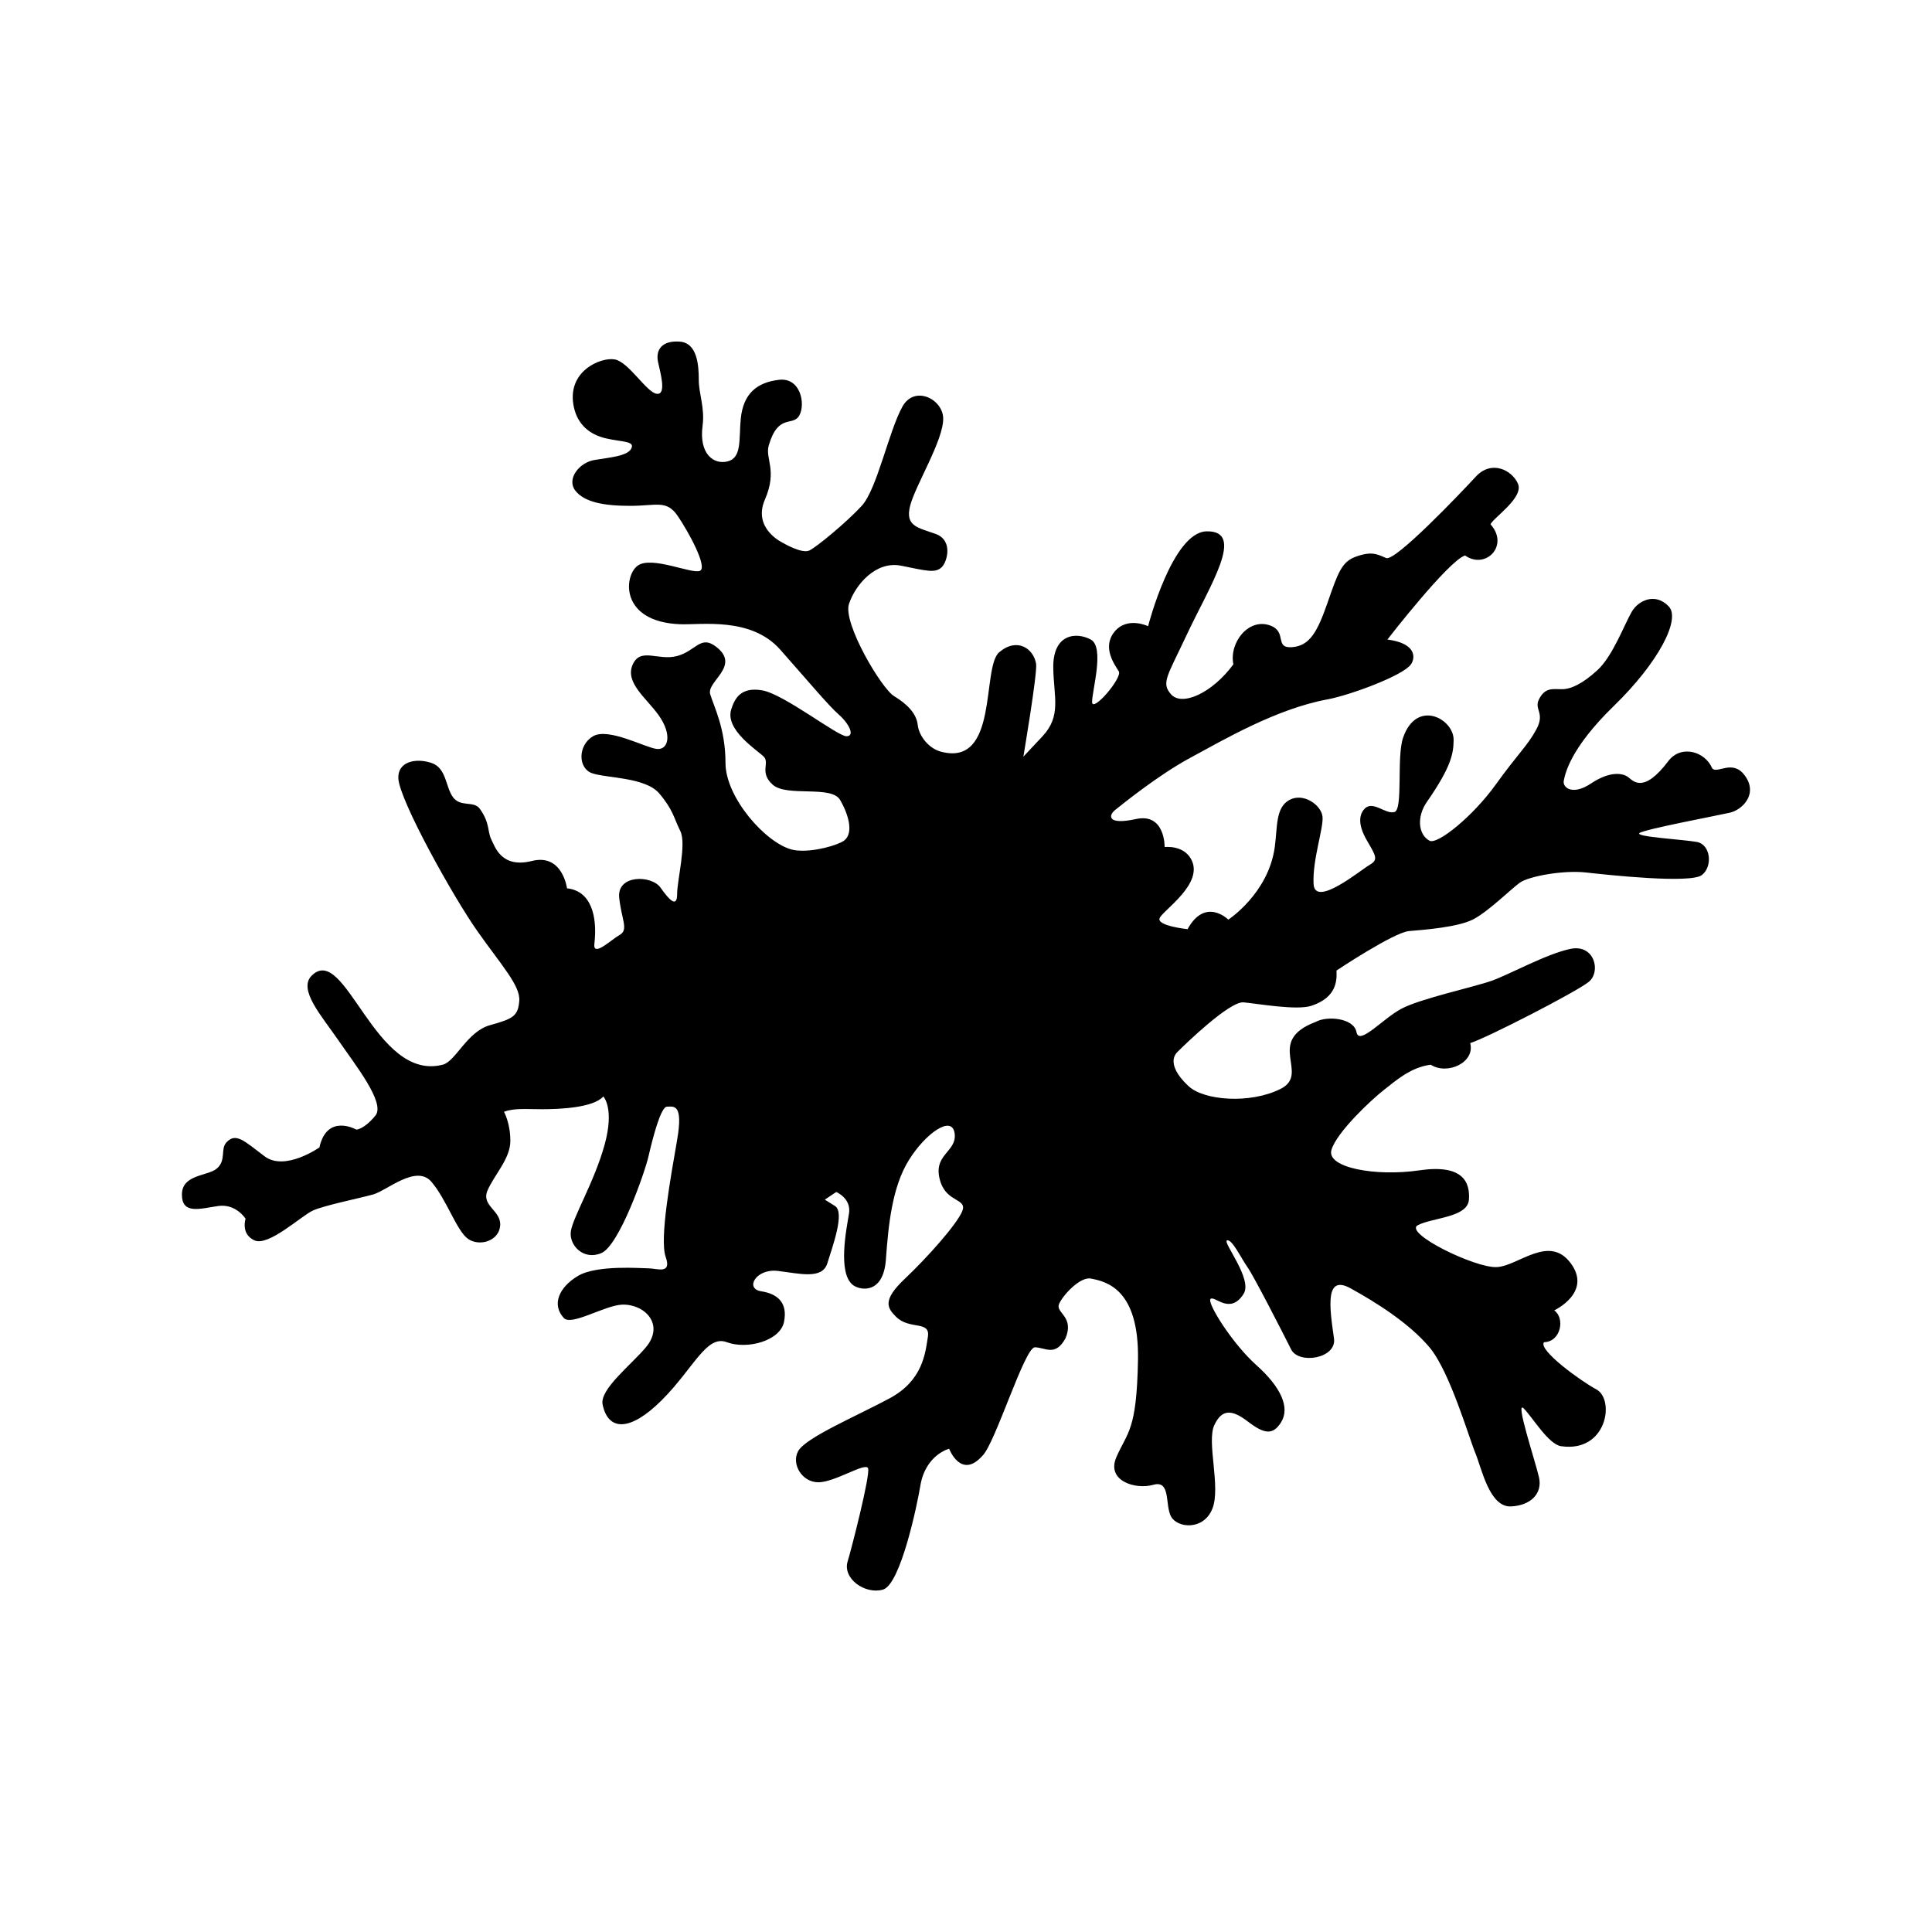 <?xml version="1.0" encoding="UTF-8"?>
<!-- Uploaded to: SVG Repo, www.svgrepo.com, Generator: SVG Repo Mixer Tools -->
<svg fill="#000000" width="800px" height="800px" version="1.1" viewBox="144 144 512 512" xmlns="http://www.w3.org/2000/svg">
 <path d="m277.57 438.63c2.699-1.012 5.734-0.676 10.121-0.676s13.496-0.336 16.191-3.375c0 0 3.039 3.039 0.336 12.82-2.699 9.785-8.434 19.23-8.941 22.945-0.504 3.68 3.375 7.758 8.098 5.734 4.727-2.023 11.473-21.254 12.484-25.641 1.016-4.387 3.207-13.156 4.894-13.156s4.387-1.012 2.699 8.77c-1.688 9.785-4.727 26.312-3.039 31.039 1.688 4.727-2.363 3.039-4.387 3.039-2.023 0-13.836-1.012-18.895 2.023-5.059 3.039-6.961 7.609-3.715 11.133 2.023 2.191 10.934-3.41 15.516-3.543 5.906-0.168 11.301 5.231 6.242 11.301-3.844 4.613-12.312 11.133-11.473 15.18 1.465 7.027 7.254 7.254 15.688-1.18 8.434-8.434 11.809-17.375 17.207-15.352 5.394 2.023 14.172-0.336 15.18-5.394 1.012-5.059-1.688-7.422-6.07-8.098-4.387-0.676-1.352-6.07 4.387-5.394 5.734 0.676 11.809 2.363 13.16-2.023s4.727-13.496 2.023-15.18l-2.699-1.688 3.039-2.023s4.051 1.688 3.375 5.734c-0.676 4.051-3.039 15.688 1.012 18.895 1.773 1.406 8.098 2.699 8.77-6.746 0.676-9.445 1.688-19.23 6.07-26.312 4.387-7.082 11.473-12.148 12.148-7.082 0.676 5.059-6.188 5.512-3.715 12.934 1.797 5.394 7.082 4.273 5.734 7.648-1.352 3.375-9.109 12.148-15.18 17.879-6.07 5.734-4.727 7.758-2.363 10.121 3.551 3.551 9.109 0.902 8.434 5.285-0.676 4.383-1.352 11.582-10.121 16.309-8.77 4.727-22.359 10.434-24.289 14.055-1.797 3.375 1.012 8.207 5.394 8.207 4.387 0 12.484-5.394 13.16-3.715 0.676 1.688-4.574 22.035-5.394 24.625-1.461 4.609 4.609 8.883 9.336 7.535 4.727-1.344 9.168-22.973 9.895-27.438 1.352-8.324 7.648-9.895 7.648-9.895s3.148 8.324 8.883 1.797c3.375-3.375 11.133-28.676 13.836-28.676 2.699 0 5.394 2.586 8.098-2.363 2.473-5.848-2.699-6.746-1.688-9.109s5.586-7.301 8.434-6.746c4.051 0.785 12.82 2.699 12.484 21.594-0.336 18.895-2.812 19.004-5.734 25.754-2.715 6.266 5.059 8.66 9.785 7.309 4.727-1.352 3.039 5.394 4.727 8.434s8.543 3.715 10.906-2.023c2.363-5.734-1.578-17.77 0.562-22.27 1.949-4.102 4.5-4.273 8.883-0.902 4.387 3.375 6.637 3.598 8.77 0.227 2.516-3.969-0.109-9.445-6.523-15.18-6.41-5.734-13.16-16.531-12.148-17.543s5.184 4.359 8.77-1.352c2.473-3.934-5.734-13.836-4.387-14.172 1.352-0.336 3.715 4.727 5.394 7.082 1.688 2.363 9.559 17.77 11.582 21.816 2.023 4.051 12.133 2.43 11.355-2.922-1.238-8.543-2.363-16.984 4.387-13.27 6.746 3.715 15.516 9.219 20.918 15.633 5.394 6.41 10.461 23.957 12.148 28 1.688 4.051 3.719 14.418 9.445 14.172 5.176-0.227 8.434-3.375 7.422-7.758-1.012-4.387-6.41-20.582-4.051-18.219 2.363 2.363 6.559 9.512 9.895 10.012 12.148 1.797 14.395-12.367 9.336-15.07-4.051-2.16-15.516-10.461-13.836-12.484 4.5-0.109 5.621-6.41 2.699-8.434 0 0 10.121-4.727 4.387-12.484s-13.836 0.676-19.566 1.012c-5.734 0.336-24.965-9.109-20.918-11.133 4.047-2.023 13.16-2.023 13.496-6.746 0.336-4.727-1.688-9.445-13.16-7.758-11.473 1.688-24.625-0.676-23.281-5.394 1.352-4.727 10.797-13.496 13.836-15.855 3.039-2.363 7.082-6.07 12.484-6.746 4.387 2.812 11.809-0.562 10.461-5.734 4.387-1.352 28-13.496 31.379-16.191 3.375-2.695 1.578-10.121-4.836-8.77-6.41 1.352-16.082 6.746-20.809 8.434-4.727 1.688-18.895 4.727-23.957 7.422-5.059 2.699-11.246 9.895-11.922 6.188-0.676-3.715-7.758-4.387-10.797-2.699-13.719 5.176-1.238 13.719-9.336 17.77s-20.242 3.039-24.289-0.676c-4.051-3.715-5.059-7.082-3.039-9.109 2.023-2.023 13.836-13.496 17.543-13.16 3.715 0.336 14.086 2.203 17.992 0.902 6.746-2.246 6.746-6.746 6.637-9.336 0 0 15.18-10.121 19.23-10.461 4.051-0.336 12.82-1.012 16.867-3.039 4.051-2.023 10.121-8.098 12.484-9.785s11.473-3.375 17.543-2.699c6.07 0.676 27.676 3.004 30.703 0.676 2.922-2.246 2.363-8.098-1.352-8.77-3.715-0.676-16.531-1.352-15.18-2.363 1.352-1.012 20.715-4.644 23.957-5.394 3.375-0.785 7.648-5.059 3.824-10.012-3.258-4.223-7.289-0.074-8.543-1.797-1.855-4.387-8.098-6.242-11.473-2.023-6.746 8.996-9.445 5.394-10.797 4.387-1.352-1.012-4.727-1.688-9.785 1.688-5.059 3.375-7.594 1.012-7.254-0.676 0.336-1.688 1.516-8.434 13.324-19.906 11.809-11.473 17.715-22.945 14.508-26.312-3.629-3.82-8.098-1.516-9.785 1.352-1.934 3.289-5.059 11.809-9.109 15.516-4.051 3.707-7.082 5.059-9.445 5.059-2.363 0-4.449-0.551-6.07 2.699-1.352 2.699 1.688 3.543-0.676 7.93s-4.727 6.242-10.797 14.676-15.457 16-17.543 14.844c-3.039-1.688-3.375-6.41-0.676-10.289 6.656-9.566 7.019-12.988 7.082-16.363 0.109-5.621-9.785-11.023-13.383-0.676-1.789 5.148 0.055 19.062-2.309 19.734s-5.734-3.203-7.93-0.84c-1.543 1.656-1.688 4.387 0.676 8.434 2.363 4.051 3.039 5.059 0.676 6.41-2.363 1.352-14.504 11.473-14.844 5.059-0.336-6.41 2.699-14.844 2.363-17.879-0.336-3.039-5.059-6.41-8.77-4.387-3.715 2.023-3.152 7.199-3.879 12.484-1.688 12.312-12.312 19.23-12.312 19.23s-6.07-6.07-10.797 2.527c0 0-8.098-0.84-7.422-2.867 0.676-2.023 12.148-9.281 8.266-15.855-2.144-3.641-6.918-3.039-6.918-3.039s0.168-9.109-7.594-7.422c-7.758 1.688-7.254-1.012-5.566-2.363 1.688-1.352 11.402-9.25 19.906-13.836 8.77-4.727 22.773-12.988 36.434-15.516 5.793-1.074 19.984-6.258 22.098-9.281 1.18-1.688 1.516-5.566-6.242-6.578 0 0 16.191-20.918 20.582-22.27 5.394 3.824 11.809-2.586 6.746-8.266 0.676-1.688 8.941-7.082 7.254-10.797s-7.082-6.242-11.133-1.855c-4.316 4.676-21.422 22.605-23.785 21.594-2.363-1.012-3.828-1.891-8.098-0.336-3.715 1.352-4.727 4.387-7.422 12.148-2.699 7.758-4.727 11.473-9.445 11.809-4.727 0.336-1.18-4.051-5.734-5.734-5.758-2.133-10.965 4.555-9.785 10.289-5.734 7.758-13.688 11.18-16.531 7.93-2.641-3.019-1.012-4.711 4.051-15.516 6.242-13.324 15.859-27.859 5.394-27.664-9.109 0.168-15.516 25.137-15.516 25.137s-5.566-2.699-8.941 1.516c-3.356 4.191 0.168 8.77 1.18 10.461 1.012 1.688-7.082 11.133-7.082 8.098 0-3.039 3.375-14.504-0.336-16.531-3.715-2.023-10.121-1.688-9.949 7.594 0.141 7.691 2.191 12.652-2.867 18.051-5.059 5.394-5.059 5.394-5.059 5.394s3.773-22.227 3.375-24.625c-0.676-4.051-5.059-7.082-9.785-3.039-4.727 4.051 0 30.531-15.516 26.312-3.09-0.84-5.734-4.051-6.07-7.082-0.336-3.039-2.867-5.566-6.242-7.594-3.375-2.023-13.664-19.398-11.977-24.461 1.688-5.059 7.082-11.473 13.836-10.121 6.746 1.352 9.062 2.07 10.797 0.336 1.375-1.375 3.039-7.082-1.688-8.77-4.727-1.688-8.098-2.023-6.746-7.422 1.352-5.394 8.961-17.551 8.77-23.281-0.168-5.059-7.594-8.77-10.797-3.039-3.621 6.484-6.746 21.93-10.797 26.312-4.051 4.387-11.809 10.797-13.836 11.809-2.023 1.012-7.082-2.023-7.082-2.023s-8.098-3.715-4.727-11.473c3.375-7.758-0.016-10.852 1.012-14.34 2.527-8.605 6.41-4.891 8.098-7.93s0.336-10.121-5.394-9.445c-5.734 0.676-9.445 3.543-10.121 10.289-0.527 5.309 0.336 10.289-3.375 11.301-3.715 1.012-7.758-1.855-6.746-9.445 0.629-4.731-1.012-8.434-1.012-12.148 0-3.715-0.336-9.785-5.059-10.121-4.727-0.336-6.41 2.191-5.734 5.394 0.559 2.66 2.363 8.77-0.336 8.434-2.699-0.336-7.422-8.434-11.133-9.109-3.715-0.676-13.02 3.188-10.797 12.82 1.012 4.387 4.051 7.082 8.434 8.098 4.387 1.012 7.758 0.676 6.746 2.699s-5.734 2.363-9.785 3.039c-4.051 0.676-7.422 5.059-5.059 8.098 2.363 3.039 7.422 4.051 14.508 4.051 7.082 0 9.684-1.668 12.652 2.699 2.867 4.219 7.93 13.496 5.906 14.504-2.023 1.008-12.82-4.051-16.531-1.352-3.715 2.699-4.727 14.844 11.133 15.516 5.738 0.242 18.895-2.023 26.652 6.746 7.758 8.77 12.82 14.844 15.516 17.207 2.699 2.363 4.387 5.734 2.023 5.734s-16.531-11.133-22.27-12.148c-5.734-1.012-7.356 2.144-8.266 5.059-1.688 5.394 6.918 10.797 8.605 12.484s-1.215 4.172 2.363 7.422c3.715 3.375 15.566 0.086 17.879 4.051 2.363 4.051 3.879 9.445 0.504 11.133s-9.805 2.949-13.324 2.023c-6.984-1.828-17.543-13.836-17.543-22.945 0-9.109-3.039-14.844-4.051-18.219-1.012-3.375 8.098-7.422 1.688-12.484-4.277-3.375-5.394 1.012-10.461 2.363-5.059 1.352-9.75-2.449-11.809 2.363-2.023 4.727 3.762 8.883 6.918 13.324 3.715 5.231 2.527 9.281-0.504 8.941-3.039-0.336-12.82-5.734-16.867-3.375-4.051 2.363-4.051 8.434-0.336 9.785 3.715 1.352 14.172 1.012 17.879 5.394 3.715 4.387 3.879 6.578 5.566 9.949 1.688 3.375-0.84 12.988-0.84 16.703 0 3.715-2.023 1.688-4.387-1.688-2.363-3.375-11.637-3.543-10.965 2.699 0.621 5.742 2.527 8.434 0.168 9.785-2.363 1.352-7.18 6.062-6.746 2.363 0.84-7.254-0.84-14-7.254-14.676 0 0-1.18-9.281-9.281-7.254-8.098 2.023-9.785-3.715-10.797-5.734-1.012-2.023-0.336-4.387-3.039-8.098-1.602-2.203-5.059-0.336-7.082-3.039-2.023-2.699-1.688-7.758-5.734-9.109-4.172-1.391-8.941-0.336-8.77 4.051 0.223 5.734 14.504 31.379 20.918 40.484 6.41 9.109 11.473 14.504 11.133 18.555-0.336 4.051-1.688 4.727-7.758 6.41-6.07 1.688-9.074 9.566-12.484 10.461-18.051 4.727-25.809-32.391-34.746-23.617-3.762 3.691 2.699 10.797 7.082 17.207 4.387 6.41 12.52 16.559 9.785 19.906-3.039 3.715-5.059 3.715-5.059 3.715s-7.758-4.387-9.785 4.727c0 0-9.109 6.41-14.508 2.363-5.402-4.047-7.594-6.41-10.121-3.715-1.664 1.773 0 4.727-2.527 6.918-2.402 2.086-9.281 1.516-9.281 6.918 0 5.394 4.891 3.715 9.617 3.039 4.727-0.676 7.254 3.375 7.254 3.375s-1.352 4.051 2.363 5.734c3.715 1.688 12.484-6.578 15.516-7.93 3.039-1.352 12.148-3.203 15.855-4.219 3.715-1.012 11.473-8.098 15.516-3.375 4.051 4.727 6.746 13.16 9.785 15.18 3.039 2.023 8.098 0.504 8.434-3.543 0.336-4.051-5.059-5.231-3.375-9.281 1.688-4.051 6.07-8.434 6.07-13.16 0.02-4.719-1.676-7.75-1.676-7.75z"/>
</svg>